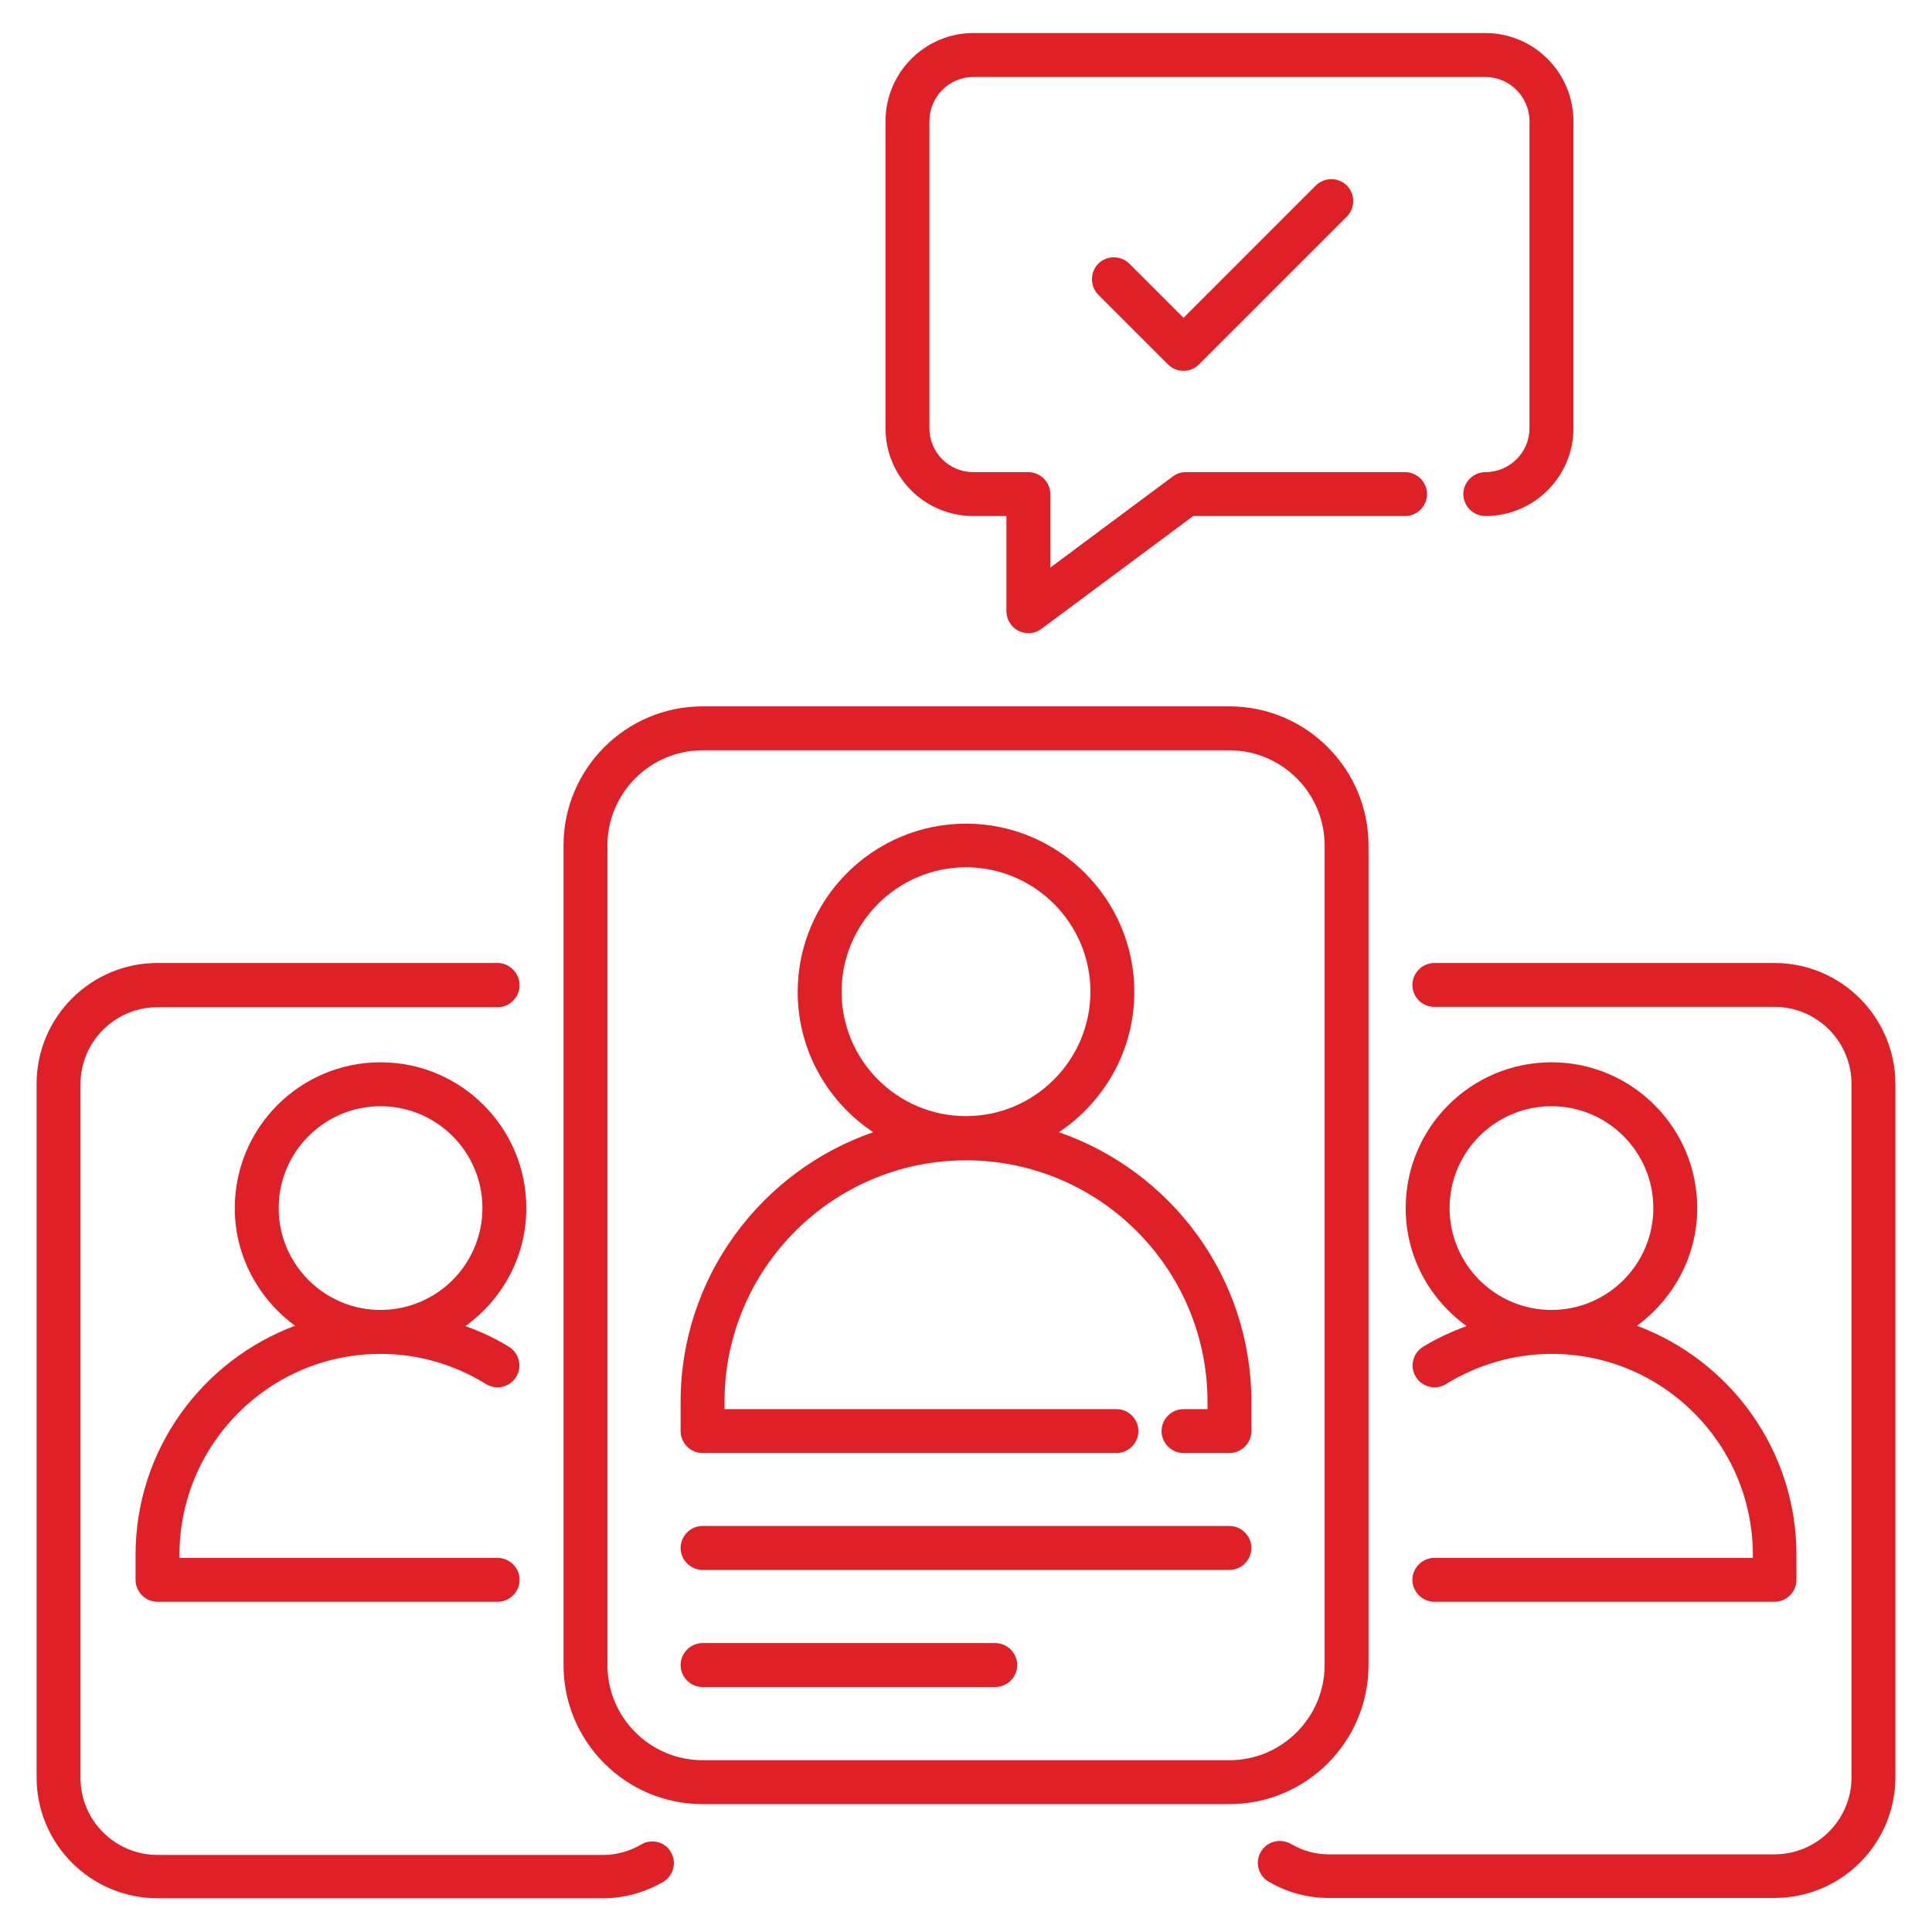 <svg width="50" height="50" viewBox="0 0 50 50" fill="none" xmlns="http://www.w3.org/2000/svg">
<g clip-path="url(#clip0_1455_4899)">
<path d="M25.189 13.355H26.046V15.818C26.046 16.03 26.167 16.227 26.356 16.325C26.439 16.363 26.523 16.386 26.614 16.386C26.735 16.386 26.856 16.348 26.955 16.272L30.879 13.355H36.364C36.674 13.355 36.932 13.098 36.932 12.787C36.932 12.477 36.674 12.219 36.364 12.219H30.689C30.568 12.219 30.447 12.257 30.349 12.333L27.182 14.689V12.787C27.182 12.477 26.924 12.219 26.614 12.219H25.189C24.561 12.219 24.053 11.711 24.053 11.083V3.136C24.053 2.507 24.561 1.992 25.189 1.992H38.44C39.068 1.992 39.583 2.507 39.583 3.136V11.083C39.583 11.711 39.068 12.219 38.44 12.219C38.129 12.219 37.871 12.477 37.871 12.787C37.871 13.098 38.129 13.355 38.44 13.355C39.697 13.355 40.72 12.34 40.72 11.083V3.136C40.72 1.878 39.697 0.855 38.44 0.855H25.189C23.939 0.855 22.917 1.878 22.917 3.136V11.083C22.917 12.34 23.932 13.355 25.189 13.355Z" fill="#DF2127"/>
<path d="M34.053 4.801L30.629 8.226L29.227 6.824C29.008 6.605 28.644 6.605 28.424 6.824C28.205 7.044 28.205 7.408 28.424 7.627L30.227 9.43C30.341 9.544 30.485 9.597 30.629 9.597C30.773 9.597 30.917 9.544 31.03 9.43L34.856 5.605C35.076 5.385 35.076 5.021 34.856 4.801C34.636 4.582 34.28 4.582 34.053 4.801Z" fill="#DF2127"/>
<path d="M43.924 31.265C43.924 29.182 42.235 27.492 40.152 27.492C38.068 27.492 36.379 29.182 36.379 31.265C36.379 32.523 37 33.629 37.955 34.318C37.568 34.462 37.182 34.636 36.826 34.856C36.561 35.023 36.477 35.371 36.644 35.636C36.811 35.901 37.159 35.985 37.424 35.818C38.25 35.31 39.197 35.038 40.159 35.038C43.03 35.038 45.364 37.371 45.364 40.242V40.318H37.121C36.811 40.318 36.553 40.575 36.553 40.886C36.553 41.197 36.811 41.454 37.121 41.454H45.924C46.235 41.454 46.492 41.197 46.492 40.886V40.242C46.492 37.523 44.773 35.212 42.364 34.31C43.303 33.621 43.924 32.515 43.924 31.265ZM40.152 33.901C38.697 33.901 37.515 32.719 37.515 31.265C37.515 29.81 38.697 28.629 40.152 28.629C41.606 28.629 42.788 29.81 42.788 31.265C42.788 32.719 41.606 33.901 40.152 33.901Z" fill="#DF2127"/>
<path d="M13.621 31.265C13.621 29.182 11.932 27.492 9.848 27.492C7.765 27.492 6.076 29.182 6.076 31.265C6.076 32.515 6.697 33.621 7.636 34.31C5.227 35.212 3.508 37.523 3.508 40.242V40.886C3.508 41.197 3.765 41.454 4.076 41.454H12.879C13.189 41.454 13.447 41.197 13.447 40.886C13.447 40.575 13.189 40.318 12.879 40.318H4.644V40.242C4.644 37.371 6.977 35.038 9.848 35.038C10.811 35.038 11.758 35.31 12.576 35.818C12.841 35.985 13.189 35.901 13.356 35.636C13.523 35.371 13.439 35.023 13.174 34.856C12.818 34.636 12.439 34.462 12.045 34.318C13 33.629 13.621 32.523 13.621 31.265ZM9.848 33.901C8.394 33.901 7.212 32.719 7.212 31.265C7.212 29.81 8.394 28.629 9.848 28.629C11.303 28.629 12.485 29.81 12.485 31.265C12.485 32.719 11.303 33.901 9.848 33.901Z" fill="#DF2127"/>
<path d="M35.417 43.092V21.88C35.417 19.895 33.803 18.281 31.818 18.281H18.182C16.197 18.281 14.584 19.895 14.584 21.88V43.092C14.584 45.077 16.197 46.69 18.182 46.69H31.818C33.803 46.69 35.417 45.077 35.417 43.092ZM34.281 43.092C34.281 44.448 33.174 45.554 31.818 45.554H18.182C16.826 45.554 15.72 44.448 15.72 43.092V21.88C15.72 20.524 16.826 19.418 18.182 19.418H31.818C33.174 19.418 34.281 20.524 34.281 21.88V43.092Z" fill="#DF2127"/>
<path d="M31.818 39.492H18.182C17.871 39.492 17.614 39.75 17.614 40.06C17.614 40.371 17.871 40.629 18.182 40.629H31.818C32.129 40.629 32.386 40.371 32.386 40.06C32.386 39.75 32.129 39.492 31.818 39.492Z" fill="#DF2127"/>
<path d="M25.758 42.523H18.182C17.871 42.523 17.614 42.781 17.614 43.092C17.614 43.402 17.871 43.66 18.182 43.66H25.758C26.068 43.66 26.326 43.402 26.326 43.092C26.326 42.781 26.068 42.523 25.758 42.523Z" fill="#DF2127"/>
<path d="M27.402 29.301C28.576 28.521 29.356 27.188 29.356 25.672C29.356 23.271 27.402 21.316 25 21.316C22.599 21.316 20.644 23.271 20.644 25.672C20.644 27.188 21.424 28.521 22.599 29.301C19.705 30.301 17.614 33.051 17.614 36.279V37.036C17.614 37.347 17.871 37.604 18.182 37.604H28.894C29.205 37.604 29.462 37.347 29.462 37.036C29.462 36.725 29.205 36.468 28.894 36.468H18.75V36.279C18.75 32.832 21.553 30.029 25 30.029C28.447 30.029 31.25 32.832 31.25 36.279V36.468H30.629C30.318 36.468 30.061 36.725 30.061 37.036C30.061 37.347 30.318 37.604 30.629 37.604H31.818C32.129 37.604 32.386 37.347 32.386 37.036V36.279C32.386 33.044 30.296 30.301 27.402 29.301ZM21.78 25.665C21.78 23.892 23.227 22.445 25 22.445C26.773 22.445 28.22 23.892 28.22 25.665C28.22 27.438 26.773 28.885 25 28.885C23.227 28.885 21.78 27.445 21.78 25.665Z" fill="#DF2127"/>
<path d="M16.599 47.733C16.288 47.914 15.955 48.005 15.621 48.005H4.076C2.977 48.005 2.083 47.111 2.083 46.013V28.058C2.083 26.96 2.977 26.066 4.076 26.066H12.879C13.189 26.066 13.447 25.808 13.447 25.498C13.447 25.187 13.189 24.922 12.879 24.922H4.076C2.349 24.922 0.947 26.323 0.947 28.051V45.998C0.947 47.725 2.349 49.126 4.076 49.126H15.614C16.152 49.126 16.667 48.983 17.152 48.71C17.424 48.551 17.523 48.21 17.364 47.937C17.22 47.672 16.871 47.573 16.599 47.733Z" fill="#DF2127"/>
<path d="M45.924 24.922H37.121C36.811 24.922 36.553 25.18 36.553 25.49C36.553 25.801 36.803 26.058 37.121 26.058H45.924C47.023 26.058 47.917 26.952 47.917 28.051V45.998C47.917 47.096 47.023 47.99 45.924 47.99H34.379C34.045 47.99 33.712 47.899 33.402 47.717C33.129 47.566 32.78 47.657 32.629 47.929C32.47 48.202 32.568 48.551 32.841 48.702C33.326 48.983 33.849 49.119 34.386 49.119H45.924C47.652 49.119 49.053 47.717 49.053 45.99V28.058C49.053 26.331 47.652 24.922 45.924 24.922Z" fill="#DF2127"/>
</g>
<defs>
<clipPath id="clip0_1455_4899">
<rect width="50" height="50" fill="white"/>
</clipPath>
</defs>
</svg>
